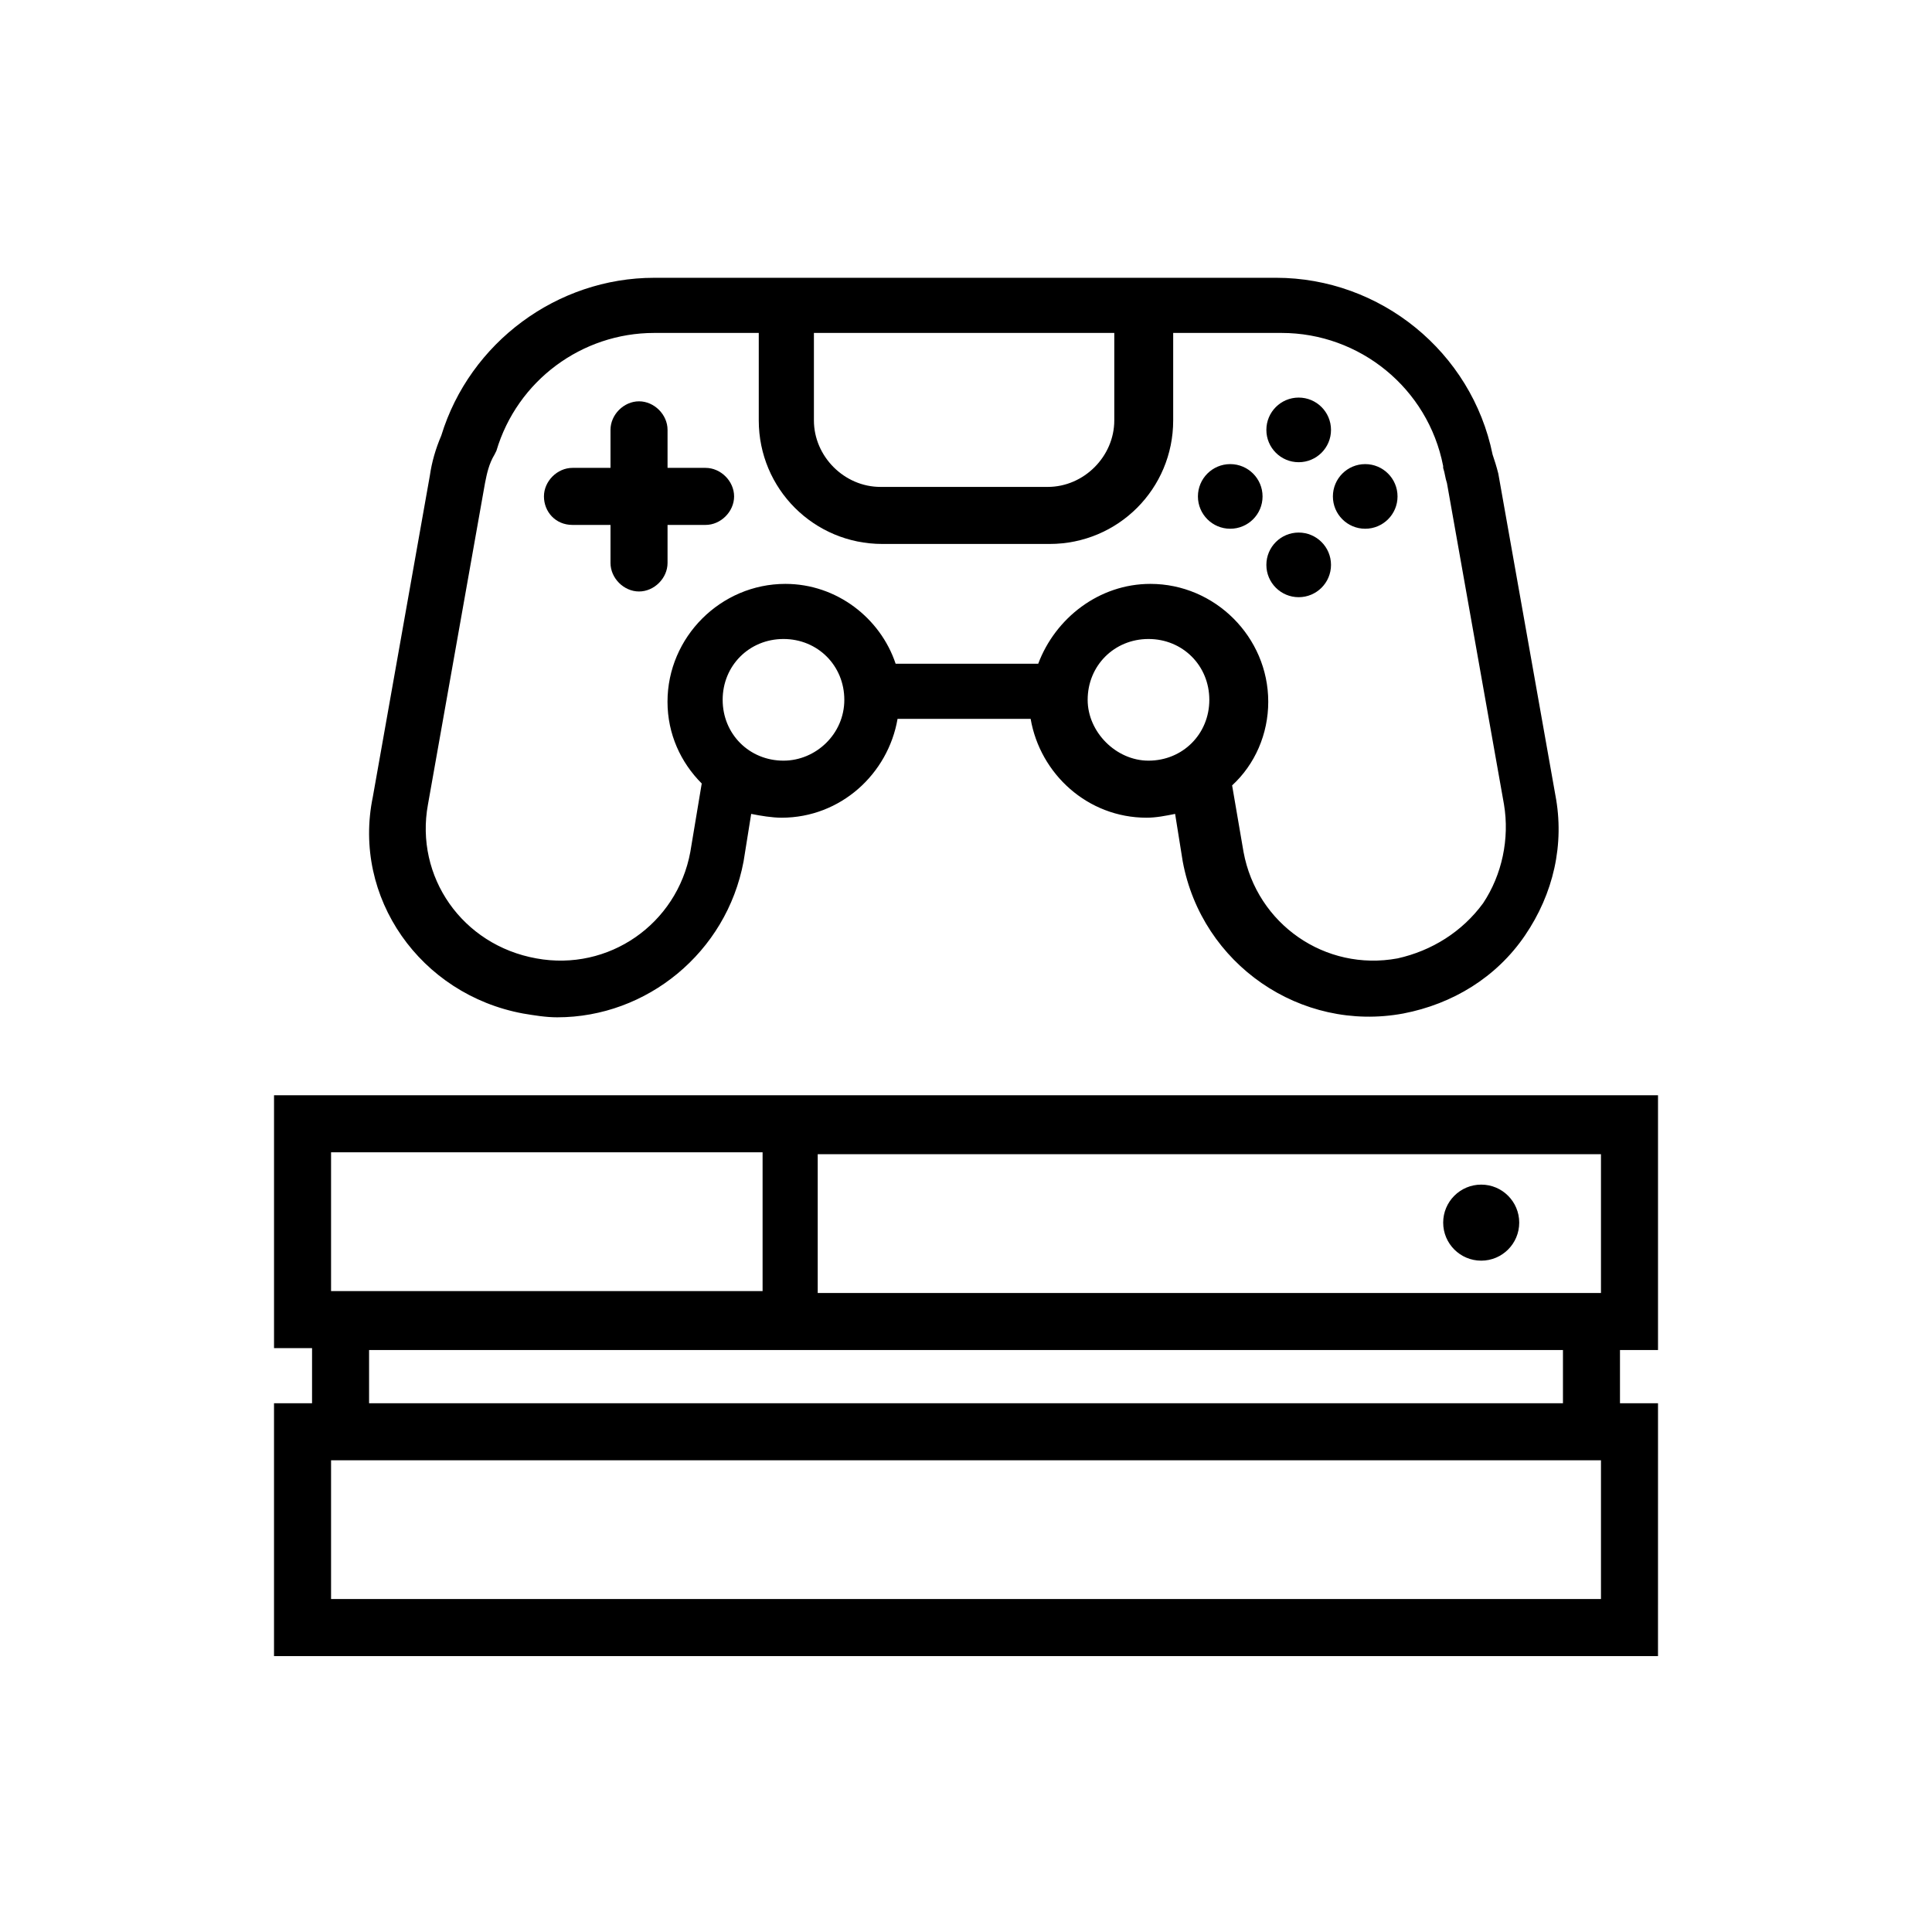 <?xml version="1.0" encoding="UTF-8"?>
<!-- The Best Svg Icon site in the world: iconSvg.co, Visit us! https://iconsvg.co -->
<svg fill="#000000" width="800px" height="800px" version="1.1" viewBox="144 144 512 512" xmlns="http://www.w3.org/2000/svg">
 <g>
  <path d="m295.71 283.11h10.078v10.078c0 4.031 3.527 7.559 7.559 7.559s7.559-3.527 7.559-7.559v-10.078h10.078c4.031 0 7.559-3.527 7.559-7.559s-3.527-7.559-7.559-7.559h-10.078v-10.078c0-4.031-3.527-7.559-7.559-7.559s-7.559 3.527-7.559 7.559v10.078h-10.078c-4.031 0-7.559 3.527-7.559 7.559 0 4.035 3.023 7.559 7.559 7.559z"/>
  <path d="m478.59 275.56c0 4.731-3.836 8.562-8.566 8.562-4.731 0-8.562-3.832-8.562-8.562 0-4.731 3.832-8.566 8.562-8.566 4.731 0 8.566 3.836 8.566 8.566"/>
  <path d="m514.36 275.56c0 4.731-3.836 8.562-8.566 8.562s-8.562-3.832-8.562-8.562c0-4.731 3.832-8.566 8.562-8.566s8.566 3.836 8.566 8.566"/>
  <path d="m496.73 293.7c0 4.731-3.836 8.562-8.566 8.562-4.731 0-8.562-3.832-8.562-8.562 0-4.731 3.832-8.566 8.562-8.566 4.731 0 8.566 3.836 8.566 8.566"/>
  <path d="m496.73 257.93c0 4.731-3.836 8.562-8.566 8.562-4.731 0-8.562-3.832-8.562-8.562s3.832-8.566 8.562-8.566c4.731 0 8.566 3.836 8.566 8.566"/>
  <path d="m282.61 412.59c3.023 0.504 6.047 1.008 9.07 1.008 23.68 0 44.84-17.129 49.375-41.312l2.016-12.594c2.519 0.504 5.543 1.008 8.062 1.008 15.617 0 28.215-11.586 30.73-26.199h35.266c2.519 14.609 15.113 26.199 30.73 26.199 2.519 0 5.039-0.504 7.559-1.008l2.016 12.594c5.039 27.207 31.234 45.344 58.441 40.305 13.098-2.519 24.688-9.574 32.242-20.656 7.559-11.082 10.578-24.184 8.062-37.281l-15.113-85.145c-0.504-2.016-1.008-3.527-1.512-5.039-5.543-27.207-29.727-46.855-57.434-46.855h-28.719l-108.32 0.004h-27.711c-25.695 0-48.871 17.129-56.426 41.816-1.512 3.527-2.519 7.055-3.023 10.578l-15.113 85.145c-5.539 26.703 12.598 52.395 39.801 57.434zm69.023-67.008c-9.07 0-16.121-7.055-16.121-16.121 0-9.07 7.055-16.121 16.121-16.121 9.07 0 16.121 7.055 16.121 16.121 0 9.07-7.555 16.121-16.121 16.121zm80.609-16.121c0-9.07 7.055-16.121 16.121-16.121 9.07 0 16.121 7.055 16.121 16.121 0 9.07-7.055 16.121-16.121 16.121-8.562 0-16.121-7.555-16.121-16.121zm7.055-97.234v23.176c0 9.574-8.062 17.633-17.633 17.633h-44.336c-9.574 0-17.633-8.062-17.633-17.633v-23.176zm-181.88 124.95 15.113-85.145c0.504-2.519 1.008-5.039 2.519-7.559l0.504-1.008c5.543-18.641 22.672-31.234 41.816-31.234h27.711v23.176c0 18.137 14.609 32.746 32.746 32.746h44.336c18.137 0 32.746-14.609 32.746-32.746v-23.176h28.719c20.656 0 38.793 14.609 42.824 35.266v0.504c0.504 1.512 0.504 2.519 1.008 4.031l15.113 85.145c1.512 9.07-0.504 18.641-5.543 26.199-5.543 7.559-13.602 12.594-22.672 14.609-19.145 3.527-37.281-9.07-40.809-28.215l-3.023-17.633c6.047-5.543 9.574-13.602 9.574-22.168 0-17.129-14.105-31.234-31.234-31.234-13.602 0-25.191 9.07-29.727 21.16h-37.785c-4.031-12.09-15.617-21.16-29.223-21.16-17.129 0-31.234 14.105-31.234 31.234 0 8.566 3.527 16.121 9.07 21.664l-3.023 18.137c-3.527 19.145-21.664 31.738-40.809 28.215-19.652-3.527-32.246-21.664-28.719-40.809z"/>
  <path d="m583.39 501.77v-67.512h-366.77v67.008h10.078l-0.004 14.609h-10.078v67.008h366.77l0.004-67.008h-10.078v-14.105zm-15.117-15.117h-207.57v-36.777h207.57zm-336.54-37.281h114.36v36.777h-114.36zm336.54 118.39h-336.54v-36.777h336.54zm-10.074-51.891h-316.39v-14.105h316.39z"/>
  <path d="m546.61 468.01c0 5.566-4.508 10.078-10.074 10.078s-10.078-4.512-10.078-10.078c0-5.562 4.512-10.074 10.078-10.074s10.074 4.512 10.074 10.074"/>
 </g>
</svg>